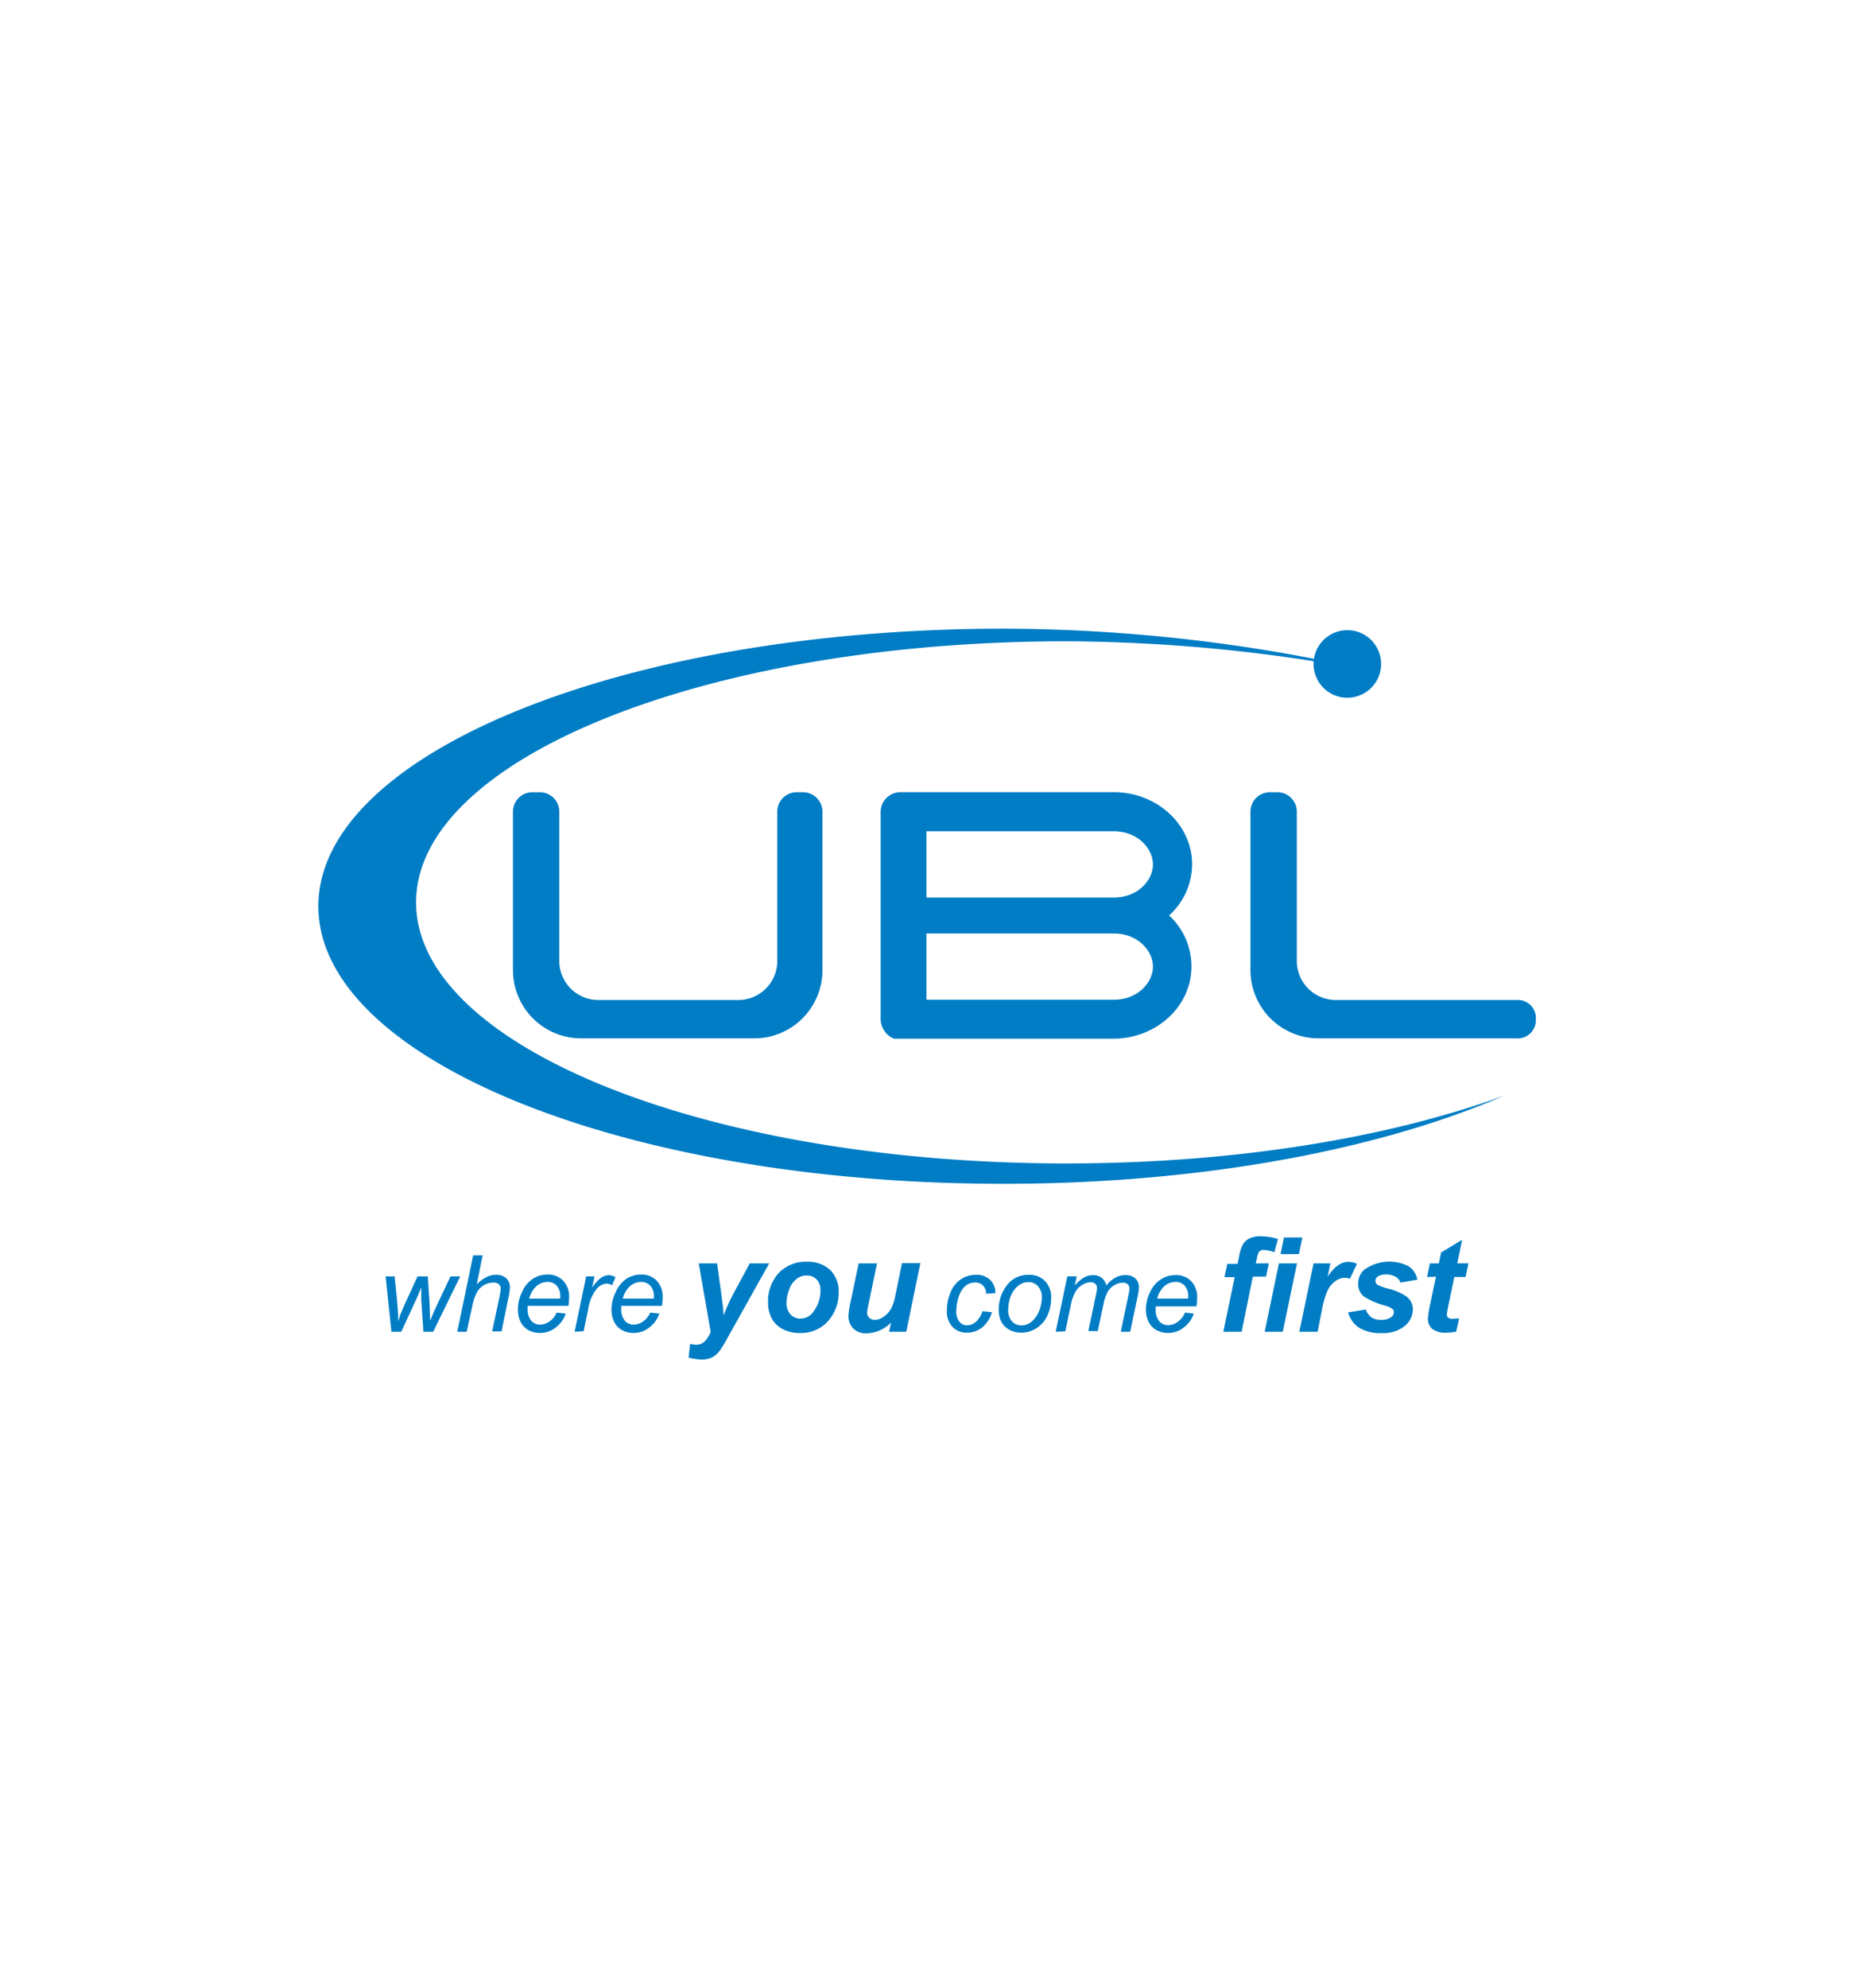 <svg id="Layer_1" data-name="Layer 1" xmlns="http://www.w3.org/2000/svg" viewBox="0 0 280 300"><defs><style>.cls-1,.cls-2{fill:#007dc5;}.cls-1{fill-rule:evenodd;}</style></defs><title>ubl logo</title><path class="cls-1" d="M176.56,138.17a10.45,10.45,0,0,0,3.48-7.71c0-6-5.3-10.9-11.84-10.9H136a3,3,0,0,0-3,2.94v31.33a3.25,3.25,0,0,0,2,2.94h33.1c6.54,0,11.84-4.87,11.84-10.89A10.44,10.44,0,0,0,176.56,138.17Zm-8.36,12.72H139.92v-10H168.2c3.67,0,5.92,2.63,5.92,5S171.87,150.89,168.2,150.89Zm0-15.42H139.92v-10H168.2c3.67,0,5.92,2.63,5.92,5S171.87,135.47,168.2,135.47Z"/><path class="cls-1" d="M231.94,153.39v.86a2.74,2.74,0,0,1-2.95,2.47H199.17a10.3,10.3,0,0,1-10.32-10.29V122.51a2.94,2.94,0,0,1,3-2.94h1a2.94,2.94,0,0,1,3,2.94v22.54a5.89,5.89,0,0,0,5.9,5.88H229a2.74,2.74,0,0,1,2.95,2.46Z"/><path class="cls-1" d="M120.27,119.57h1a2.94,2.94,0,0,1,2.94,2.94v23.92a10.3,10.3,0,0,1-10.31,10.29H87.78a10.3,10.3,0,0,1-10.31-10.29V122.51a2.94,2.94,0,0,1,3-2.94h1a2.94,2.94,0,0,1,3,2.94v22.54a5.89,5.89,0,0,0,5.9,5.88h21.13a5.89,5.89,0,0,0,5.89-5.88v-9l0-.24V122.51a2.93,2.93,0,0,1,2.94-2.94Z"/><path class="cls-2" d="M148.39,197.9l1.43.15a4.81,4.81,0,0,1-1.53,2.33,3.61,3.61,0,0,1-2.24.76,2.94,2.94,0,0,1-2.21-.88,3.44,3.44,0,0,1-.84-2.47,7.1,7.1,0,0,1,.54-2.69,4.28,4.28,0,0,1,1.55-2,4,4,0,0,1,2.31-.69,2.91,2.91,0,0,1,2.13.76,2.63,2.63,0,0,1,.79,2l-1.4.09a1.68,1.68,0,0,0-.47-1.24,1.57,1.57,0,0,0-1.18-.45,2.2,2.2,0,0,0-1.49.54,3.57,3.57,0,0,0-1,1.65,6.83,6.83,0,0,0-.35,2.13,2.34,2.34,0,0,0,.47,1.6,1.47,1.47,0,0,0,1.16.54,2,2,0,0,0,1.32-.53,3.4,3.4,0,0,0,1-1.61Z"/><path class="cls-1" d="M150.84,197.78a5.84,5.84,0,0,1,1.44-4.05,4,4,0,0,1,3.11-1.32,3.22,3.22,0,0,1,2.43.94,3.48,3.48,0,0,1,.93,2.55,6.36,6.36,0,0,1-.58,2.68,4.41,4.41,0,0,1-1.66,1.9,4.26,4.26,0,0,1-2.26.66,3.8,3.8,0,0,1-1.78-.42,3,3,0,0,1-1.22-1.18,3.72,3.72,0,0,1-.41-1.76Zm1.42-.14a2.55,2.55,0,0,0,.57,1.79,1.88,1.88,0,0,0,1.44.61,2.41,2.41,0,0,0,.9-.18,2.68,2.68,0,0,0,.83-.57,3.71,3.71,0,0,0,.66-.86,5.5,5.5,0,0,0,.68-2.54,2.49,2.49,0,0,0-.57-1.75,1.85,1.85,0,0,0-1.43-.63,2.29,2.29,0,0,0-1.22.32,3.23,3.23,0,0,0-1,.93,4.28,4.28,0,0,0-.66,1.43,6.27,6.27,0,0,0-.2,1.45Z"/><path class="cls-2" d="M159.44,201l1.75-8.35h1.42l-.29,1.37a5.69,5.69,0,0,1,1.41-1.22,2.8,2.8,0,0,1,1.36-.34,2,2,0,0,1,1.3.41,2,2,0,0,1,.69,1.15,4.77,4.77,0,0,1,1.34-1.17,3,3,0,0,1,1.49-.39,2.18,2.18,0,0,1,1.56.49,1.83,1.83,0,0,1,.53,1.39,7.35,7.35,0,0,1-.18,1.28L170.69,201h-1.42l1.15-5.52a5.21,5.21,0,0,0,.15-1,.86.86,0,0,0-.26-.65,1.08,1.08,0,0,0-.73-.23,2.62,2.62,0,0,0-1.3.38,2.88,2.88,0,0,0-1,1,6.94,6.94,0,0,0-.64,1.92l-.85,4h-1.42l1.18-5.64a4.94,4.94,0,0,0,.13-.82.87.87,0,0,0-.93-.91,2.63,2.63,0,0,0-1.27.38,3.1,3.1,0,0,0-1.08,1.08,6.68,6.68,0,0,0-.68,2l-.83,3.95Z"/><path class="cls-1" d="M178.91,198.11l1.38.14a4.18,4.18,0,0,1-1.38,2,3.75,3.75,0,0,1-2.55.93,3.56,3.56,0,0,1-1.71-.43,2.8,2.8,0,0,1-1.18-1.25,4.1,4.1,0,0,1-.4-1.86,5.9,5.9,0,0,1,.63-2.65,4.45,4.45,0,0,1,1.64-1.91,4,4,0,0,1,2.18-.63,3.16,3.16,0,0,1,2.38.92,3.5,3.5,0,0,1,.9,2.54,7.85,7.85,0,0,1-.11,1.26h-6.15a3.49,3.49,0,0,0,0,.44,2.69,2.69,0,0,0,.53,1.79,1.69,1.69,0,0,0,1.32.61,2.53,2.53,0,0,0,1.44-.48,3.14,3.14,0,0,0,1.11-1.38ZM174.77,196h4.68c0-.15,0-.25,0-.31a2.33,2.33,0,0,0-.53-1.64,1.82,1.82,0,0,0-1.38-.57,2.6,2.6,0,0,0-1.67.62,3.83,3.83,0,0,0-1.11,1.9Z"/><path class="cls-2" d="M191.63,190.68l-.42,2h-2L187.52,201h-2.77l1.72-8.24h-1.55l.43-2h1.55l.22-1.05a7.52,7.52,0,0,1,.51-1.75,2.32,2.32,0,0,1,1-1,3.44,3.44,0,0,1,1.71-.37A8.94,8.94,0,0,1,193,187l-.54,2a5.25,5.25,0,0,0-1.62-.34.85.85,0,0,0-.71.3,2.88,2.88,0,0,0-.31,1l-.16.73Z"/><path class="cls-1" d="M193.91,186.77h2.78l-.52,2.52h-2.78l.52-2.52Zm-.81,3.91h2.78L193.73,201H191l2.14-10.27Z"/><path class="cls-2" d="M198.33,190.68h2.59l-.41,2c1-1.49,2-2.23,3.14-2.23a3.25,3.25,0,0,1,1.29.3L203.87,193a2.36,2.36,0,0,0-.8-.14,2.44,2.44,0,0,0-1.46.55,3.63,3.63,0,0,0-1.15,1.45,14,14,0,0,0-.82,2.86L199,201h-2.77l2.14-10.27Z"/><path class="cls-2" d="M203.57,198.08l2.69-.43a2.61,2.61,0,0,0,.89,1.21,2.63,2.63,0,0,0,1.45.35,2.45,2.45,0,0,0,1.52-.43.85.85,0,0,0,.39-.7.72.72,0,0,0-.2-.51,3.57,3.57,0,0,0-1.15-.52,12.33,12.33,0,0,1-3.11-1.31,2.41,2.41,0,0,1-.94-2,2.78,2.78,0,0,1,.91-2.09,6.47,6.47,0,0,1,6.76-.51,3.2,3.2,0,0,1,1.28,2l-2.56.44a1.55,1.55,0,0,0-.66-.84,2.82,2.82,0,0,0-1.49-.38,2.13,2.13,0,0,0-1.25.29.83.83,0,0,0-.38.67.74.74,0,0,0,.39.64,9.72,9.72,0,0,0,1.55.54,8.17,8.17,0,0,1,2.72,1.16,2.41,2.41,0,0,1,1,1.93,3.28,3.28,0,0,1-1.23,2.54,5.12,5.12,0,0,1-3.46,1.07,6.18,6.18,0,0,1-3.44-.81,4.09,4.09,0,0,1-1.65-2.3Z"/><path class="cls-2" d="M215.52,192.74l.43-2.06h1.35l.34-1.64,3.18-1.92-.74,3.56h1.69l-.43,2.06h-1.7l-.9,4.3a13.45,13.45,0,0,0-.24,1.34.65.65,0,0,0,.2.5,1.22,1.22,0,0,0,.74.17l.92-.06-.44,2a7.19,7.19,0,0,1-1.47.15,3.34,3.34,0,0,1-2.14-.56,2,2,0,0,1-.66-1.58,15.59,15.59,0,0,1,.35-2.18l.87-4.13Z"/><path class="cls-2" d="M105.54,190.68h2.76l.7,5.11c.17,1.32.27,2.24.29,2.77a22.46,22.46,0,0,1,1.49-3.33l2.45-4.55h2.94L109.83,202a14.47,14.47,0,0,1-1.24,2,3.3,3.3,0,0,1-1.08.88,3.38,3.38,0,0,1-1.52.31,7.57,7.57,0,0,1-2-.3l.24-2.07a3.8,3.8,0,0,0,1,.14c.85,0,1.55-.64,2.1-1.93l-1.79-10.27Z"/><path class="cls-1" d="M116,196.68a6.32,6.32,0,0,1,1.6-4.54,5.6,5.6,0,0,1,4.24-1.7,4.88,4.88,0,0,1,3.55,1.25,4.52,4.52,0,0,1,1.27,3.37,6.33,6.33,0,0,1-1.59,4.31,5.42,5.42,0,0,1-4.28,1.82,5.5,5.5,0,0,1-2.57-.58,3.84,3.84,0,0,1-1.67-1.64,4.87,4.87,0,0,1-.55-2.29Zm7.91-2a2.15,2.15,0,0,0-.58-1.57,2,2,0,0,0-1.48-.6,2.46,2.46,0,0,0-1.6.56,3.52,3.52,0,0,0-1.08,1.61,5.62,5.62,0,0,0-.39,1.94,2.5,2.5,0,0,0,.6,1.76,2,2,0,0,0,1.51.64,2.37,2.37,0,0,0,1.92-1,5.29,5.29,0,0,0,1.1-3.37Z"/><path class="cls-2" d="M129.68,190.68h2.77l-1.26,6.08a8.7,8.7,0,0,0-.23,1.36,1,1,0,0,0,.32.77,1.18,1.18,0,0,0,.85.32,2,2,0,0,0,.72-.14,3.24,3.24,0,0,0,.73-.42,4.26,4.26,0,0,0,.68-.66,4.14,4.14,0,0,0,.56-1,8.92,8.92,0,0,0,.4-1.45l1-4.89H139L136.87,201h-2.59l.29-1.39a5.29,5.29,0,0,1-3.7,1.63,2.65,2.65,0,0,1-2-.73,2.59,2.59,0,0,1-.73-1.94,13.27,13.27,0,0,1,.33-2.12l1.2-5.72Z"/><path class="cls-2" d="M59.11,201l-.87-8.35H59.6l.38,3.75.15,2.11c0,.15,0,.47,0,.95.16-.54.29-.95.4-1.23s.29-.7.53-1.23l2-4.35h1.55l.27,4.17c0,.64.07,1.48.08,2.54.26-.7.69-1.68,1.28-2.92l1.8-3.79H69.5L65.42,201H63.94l-.32-4.9c0-.31,0-.9,0-1.78-.22.56-.47,1.17-.77,1.82L60.6,201Z"/><path class="cls-2" d="M69.06,201l2.4-11.53h1.43L72,193.85a5.46,5.46,0,0,1,1.48-1.1,3,3,0,0,1,1.4-.34,2.24,2.24,0,0,1,1.62.55A1.89,1.89,0,0,1,77,194.4a9.23,9.23,0,0,1-.25,1.62l-1,4.93H74.33l1.07-5.06a9.41,9.41,0,0,0,.22-1.38.85.85,0,0,0-.28-.67,1.19,1.19,0,0,0-.82-.26,2.82,2.82,0,0,0-1.47.41A2.86,2.86,0,0,0,72,195.1a8.54,8.54,0,0,0-.72,2.26L70.48,201Z"/><path class="cls-1" d="M84.05,198.11l1.39.14a4.18,4.18,0,0,1-1.38,2,3.75,3.75,0,0,1-2.55.93,3.56,3.56,0,0,1-1.71-.43,2.86,2.86,0,0,1-1.18-1.25,4.1,4.1,0,0,1-.4-1.86,5.9,5.9,0,0,1,.63-2.65A4.45,4.45,0,0,1,80.49,193a4,4,0,0,1,2.18-.63,3.16,3.16,0,0,1,2.38.92,3.5,3.5,0,0,1,.9,2.54,7.85,7.85,0,0,1-.11,1.26H79.69a3.49,3.49,0,0,0,0,.44,2.69,2.69,0,0,0,.53,1.79,1.7,1.7,0,0,0,1.32.61,2.53,2.53,0,0,0,1.44-.48,3.06,3.06,0,0,0,1.1-1.38ZM79.92,196h4.69v-.31a2.33,2.33,0,0,0-.53-1.64,1.82,1.82,0,0,0-1.38-.57,2.6,2.6,0,0,0-1.67.62,3.83,3.83,0,0,0-1.11,1.9Z"/><path class="cls-2" d="M86.78,201l1.75-8.35h1.26l-.36,1.7a5.94,5.94,0,0,1,1.26-1.43,2.11,2.11,0,0,1,1.27-.46,2.49,2.49,0,0,1,1,.3L92.42,194a1.37,1.37,0,0,0-.81-.26,2.15,2.15,0,0,0-1.53.83,6.33,6.33,0,0,0-1.24,3l-.7,3.35Z"/><path class="cls-1" d="M98.19,198.11l1.38.14a4.18,4.18,0,0,1-1.38,2,3.75,3.75,0,0,1-2.55.93,3.56,3.56,0,0,1-1.71-.43,2.86,2.86,0,0,1-1.18-1.25,4.1,4.1,0,0,1-.4-1.86A5.9,5.9,0,0,1,93,195,4.45,4.45,0,0,1,94.62,193a4,4,0,0,1,2.18-.63,3.16,3.16,0,0,1,2.38.92,3.5,3.5,0,0,1,.9,2.54,7.85,7.85,0,0,1-.11,1.26H93.82a3.49,3.49,0,0,0,0,.44,2.69,2.69,0,0,0,.53,1.79,1.72,1.72,0,0,0,1.33.61,2.58,2.58,0,0,0,1.44-.48,3.19,3.19,0,0,0,1.1-1.38ZM94.05,196h4.69v-.31a2.28,2.28,0,0,0-.53-1.64,1.82,1.82,0,0,0-1.38-.57,2.58,2.58,0,0,0-1.66.62,3.84,3.84,0,0,0-1.12,1.9Z"/><path class="cls-1" d="M161.08,175.6c-54.26,0-98.24-17.64-98.24-39.4s44-39.41,98.24-39.41a249,249,0,0,1,37.3,3c0,.13,0,.25,0,.38a5.1,5.1,0,1,0,.06-.74,250,250,0,0,0-46.9-4.54c-57.14,0-103.46,18.75-103.46,41.89s46.32,41.89,103.46,41.89c29.88,0,56.8-5.13,75.68-13.33C209.75,171.72,186.55,175.6,161.08,175.6Z"/></svg>